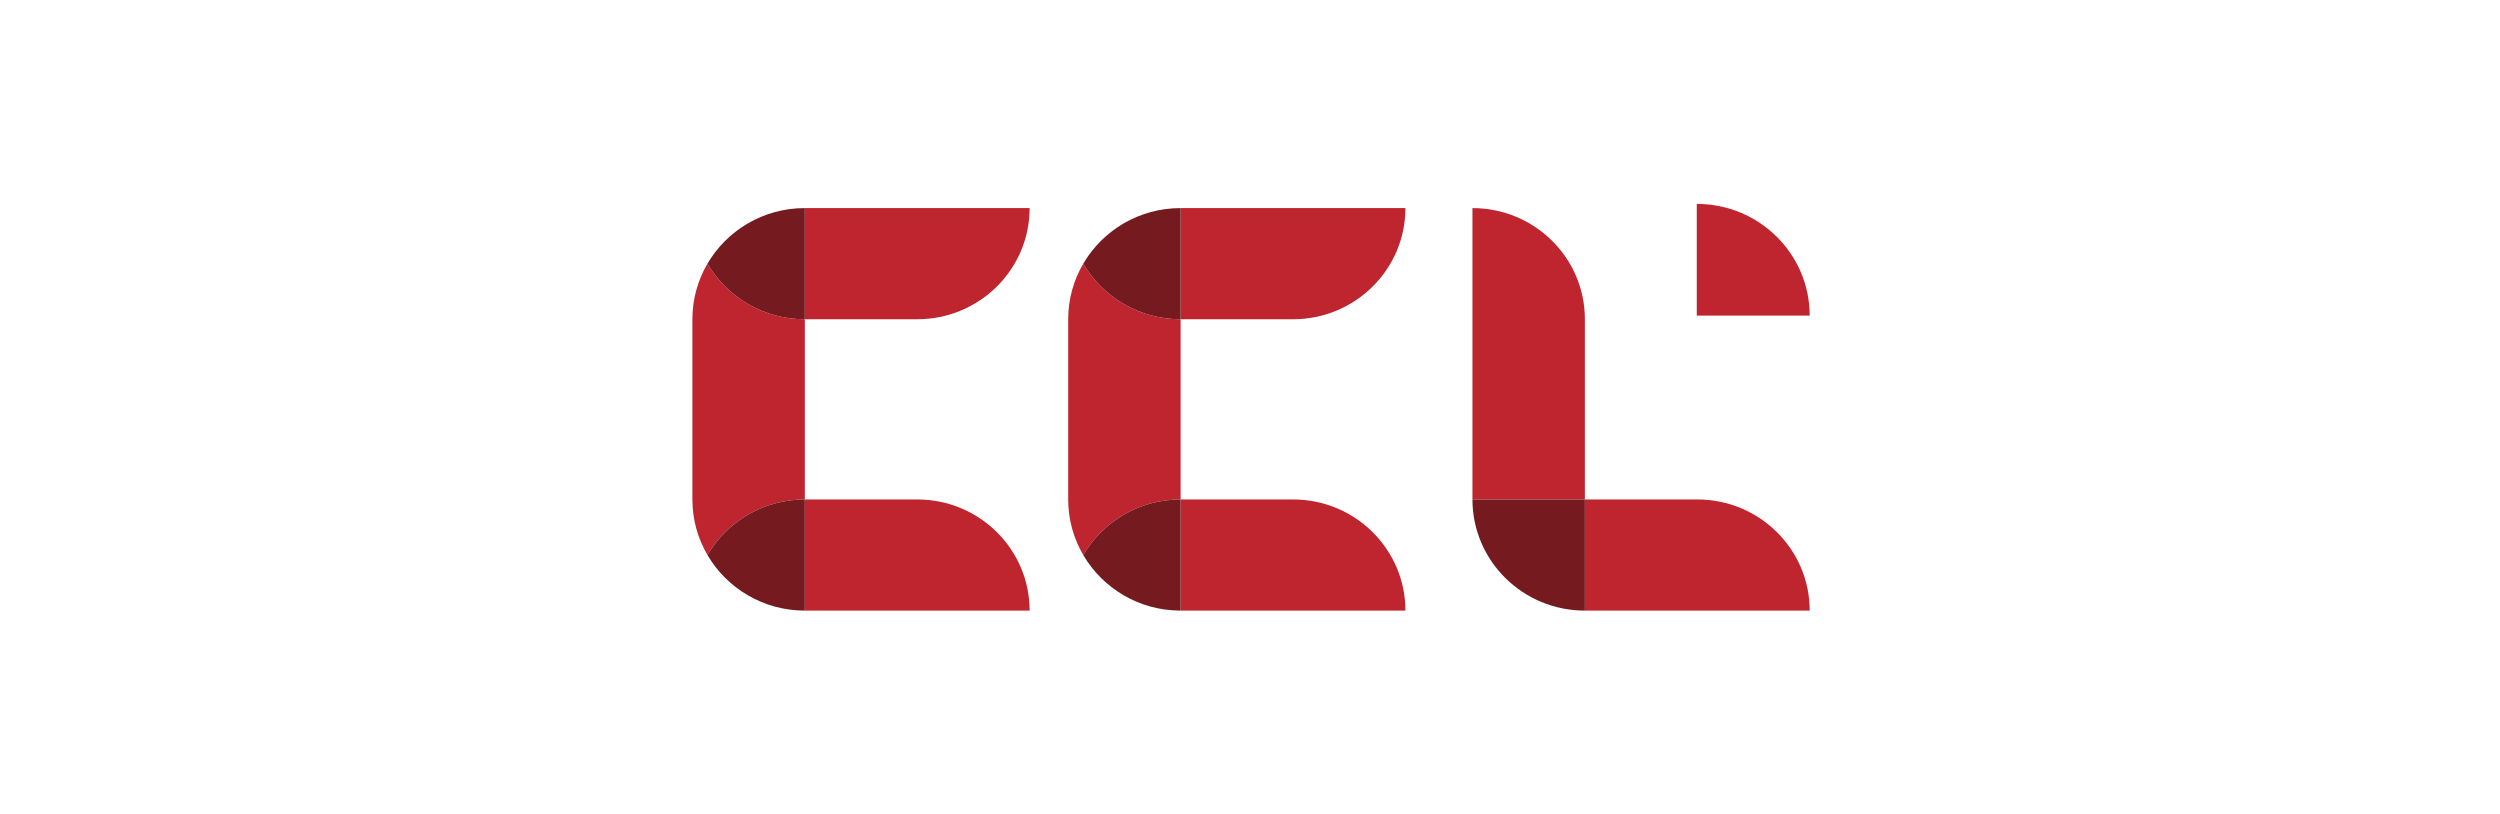 <?xml version="1.0" encoding="UTF-8"?> <svg xmlns="http://www.w3.org/2000/svg" width="307" height="100" viewBox="0 0 307 100" fill="none"><g clip-path="url(#clip0_112_3528)"><path fill-rule="evenodd" clip-rule="evenodd" d="M126.438 25.554H98.83V39.204H112.634C120.258 39.204 126.438 33.092 126.438 25.554Z" fill="#BE252F"></path><path fill-rule="evenodd" clip-rule="evenodd" d="M86.877 32.378C85.702 34.386 85.026 36.716 85.026 39.204V61.333C85.026 63.821 85.702 66.15 86.877 68.158C89.264 64.079 93.722 61.333 98.831 61.333V39.204C93.722 39.204 89.264 36.457 86.877 32.378Z" fill="#BE252F"></path><path fill-rule="evenodd" clip-rule="evenodd" d="M98.83 25.554C93.721 25.554 89.264 28.3 86.876 32.378C89.264 36.457 93.721 39.204 98.83 39.204V25.554Z" fill="#751B1F"></path><path fill-rule="evenodd" clip-rule="evenodd" d="M112.634 61.333H98.831V74.982H126.438C126.438 67.444 120.258 61.333 112.634 61.333Z" fill="#BE252F"></path><path fill-rule="evenodd" clip-rule="evenodd" d="M98.83 61.333C93.721 61.333 89.264 64.079 86.876 68.158C89.264 72.236 93.721 74.982 98.83 74.982V61.333Z" fill="#751B1F"></path><path fill-rule="evenodd" clip-rule="evenodd" d="M172.586 25.554H144.978V39.204H158.782C166.405 39.204 172.586 33.092 172.586 25.554Z" fill="#BE252F"></path><path fill-rule="evenodd" clip-rule="evenodd" d="M133.025 32.378C131.85 34.386 131.174 36.716 131.174 39.204V61.333C131.174 63.821 131.85 66.15 133.025 68.158C135.413 64.079 139.87 61.333 144.978 61.333V39.204C139.87 39.204 135.413 36.457 133.025 32.378Z" fill="#BE252F"></path><path fill-rule="evenodd" clip-rule="evenodd" d="M144.978 25.554C139.869 25.554 135.412 28.3 133.025 32.378C135.412 36.457 139.869 39.204 144.978 39.204V25.554Z" fill="#751B1F"></path><path fill-rule="evenodd" clip-rule="evenodd" d="M158.782 61.333H144.978V74.982H172.586C172.586 67.444 166.406 61.333 158.782 61.333Z" fill="#BE252F"></path><path fill-rule="evenodd" clip-rule="evenodd" d="M144.978 61.333C139.869 61.333 135.412 64.079 133.025 68.158C135.412 72.236 139.869 74.982 144.978 74.982V61.333Z" fill="#751B1F"></path><path fill-rule="evenodd" clip-rule="evenodd" d="M208.426 61.333H194.622V74.982H222.23C222.23 67.444 216.049 61.333 208.426 61.333Z" fill="#BE252F"></path><path fill-rule="evenodd" clip-rule="evenodd" d="M180.817 25.554V61.333H194.622V39.204C194.622 31.665 188.441 25.554 180.817 25.554Z" fill="#BE252F"></path><path fill-rule="evenodd" clip-rule="evenodd" d="M194.622 61.333H180.817C180.817 68.871 186.998 74.982 194.622 74.982V61.333Z" fill="#751B1F"></path><path fill-rule="evenodd" clip-rule="evenodd" d="M208.363 25.041V38.752H222.229C222.229 31.18 216.021 25.041 208.363 25.041Z" fill="#BE252F"></path></g><defs><clipPath id="clip0_112_3528"><rect width="137.255" height="50" fill="white" transform="translate(85 25)"></rect></clipPath></defs></svg> 